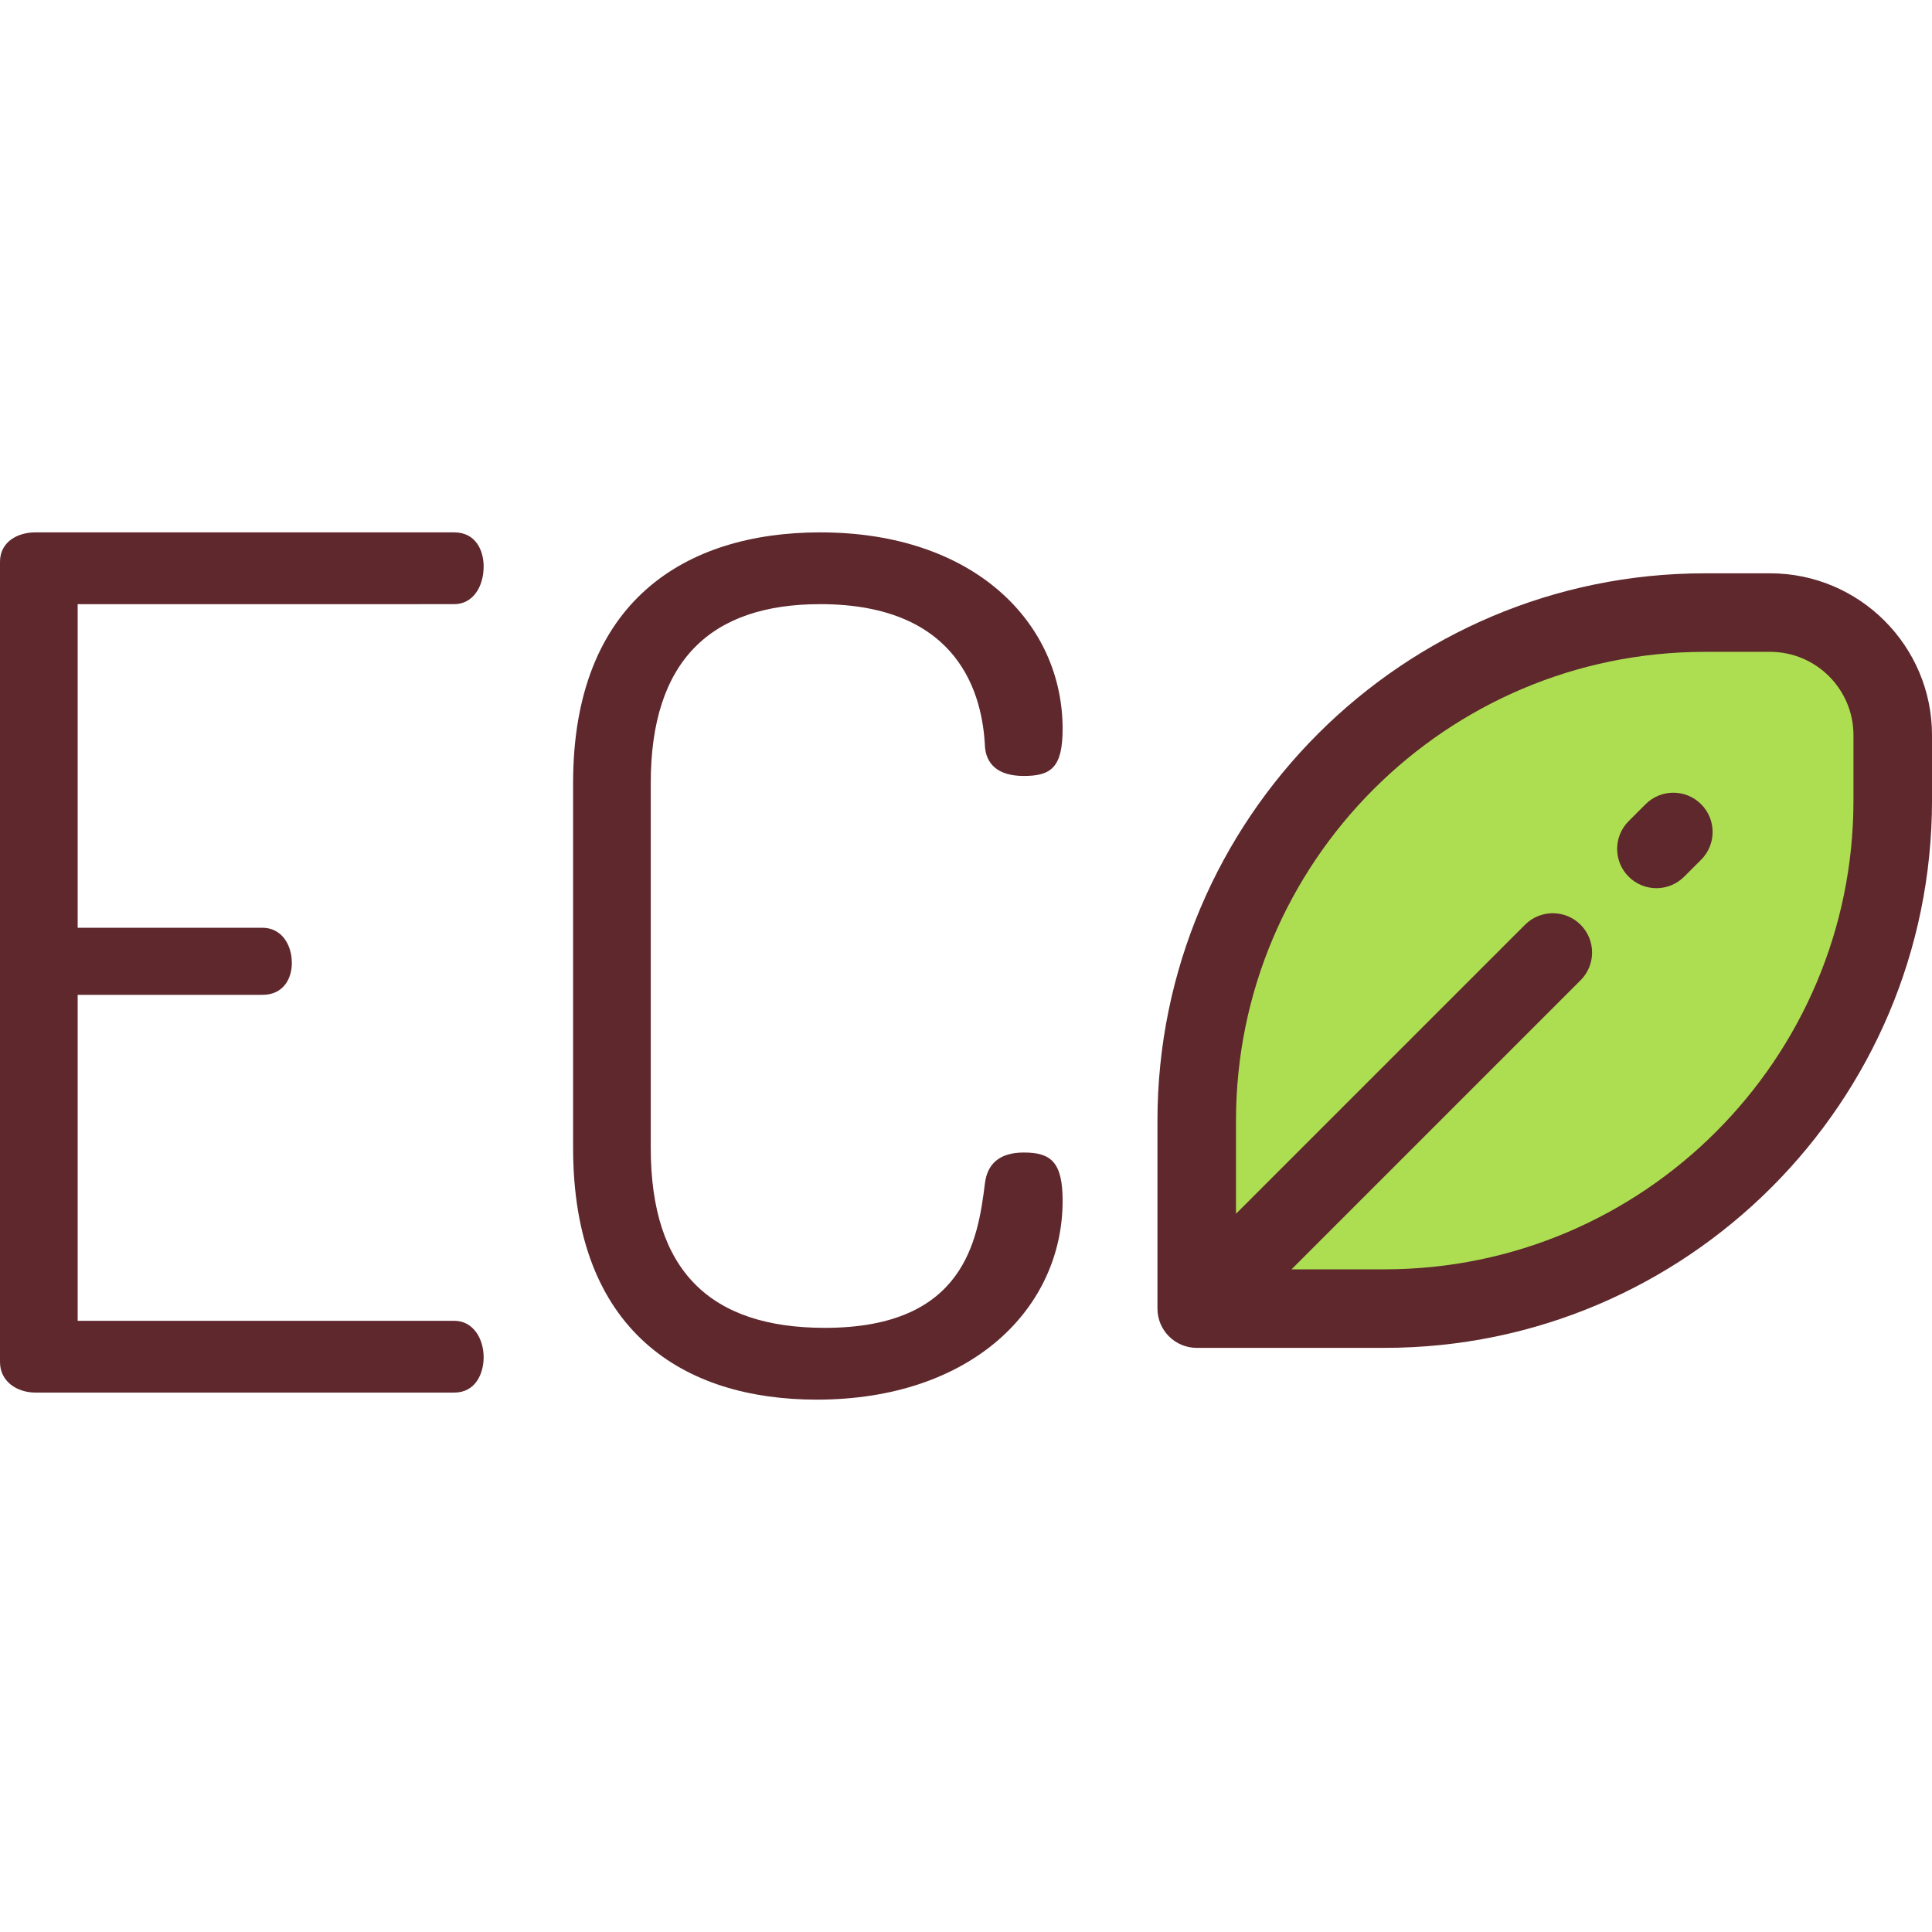 <?xml version="1.0" encoding="iso-8859-1"?>
<!-- Uploaded to: SVG Repo, www.svgrepo.com, Generator: SVG Repo Mixer Tools -->
<svg height="800px" width="800px" version="1.1" id="Layer_1" xmlns="http://www.w3.org/2000/svg" xmlns:xlink="http://www.w3.org/1999/xlink" 
	 viewBox="0 0 512 512" xml:space="preserve">
<path style="fill:#ADDE52;" d="M317.144,346.79v-49.788c0-74.371,60.29-134.661,134.661-134.661h17.304
	c17.941,0,32.484,14.543,32.484,32.484v17.304c0,74.371-60.29,134.661-134.661,134.661L317.144,346.79L317.144,346.79z"/>
<g>
	<path style="fill:#5E282D;" d="M120.374,160.106c4.989,0,7.796-4.678,7.796-9.979c0-4.367-2.182-9.043-7.796-9.043H9.355
		c-4.678,0-9.355,2.494-9.355,7.796v212.059c0,5.302,4.678,8.109,9.355,8.109h111.019c5.613,0,7.796-4.989,7.796-9.355
		c0-4.99-2.807-9.668-7.796-9.668H20.582v-86.382h48.961c5.613,0,7.797-4.367,7.797-8.421c0-4.989-2.808-9.355-7.797-9.355H20.582
		v-85.759L120.374,160.106L120.374,160.106z"/>
	<path style="fill:#5E282D;" d="M217.363,160.106c37.111,0,43.035,24.325,43.659,37.734c0.312,4.367,3.119,7.797,10.291,7.797
		c7.172,0,10.291-2.182,10.291-12.474c0-28.067-23.389-52.078-64.241-52.078c-35.551,0-65.488,18.087-65.488,66.425v96.673
		c0,48.648,29.314,66.735,64.553,66.735c41.165,0,65.177-24.324,65.177-52.703c0-10.291-3.119-12.785-10.291-12.785
		c-6.549,0-9.668,3.119-10.291,8.109c-1.871,14.969-5.302,38.357-42.412,38.357c-30.25,0-46.155-14.969-46.155-47.713v-96.673
		C172.456,175.074,188.361,160.106,217.363,160.106z"/>
	<path style="fill:#5E282D;" d="M469.11,151.934h-17.304c-79.991,0-145.068,65.077-145.068,145.068v49.788
		c0,5.746,4.66,10.406,10.407,10.406h49.788c79.991,0,145.068-65.077,145.068-145.068v-17.304
		C512,171.175,492.759,151.934,469.11,151.934z M491.187,212.129c0,68.514-55.74,124.255-124.255,124.255h-24.663l76.601-76.601
		c4.064-4.064,4.064-10.653,0-14.718c-4.065-4.063-10.652-4.063-14.718,0l-76.601,76.601v-24.663
		c0-68.514,55.74-124.255,124.255-124.255h17.304c12.174,0,22.077,9.904,22.077,22.077L491.187,212.129L491.187,212.129z"/>
	<path style="fill:#5E282D;" d="M436.094,213.124l-4.487,4.487c-4.064,4.064-4.064,10.653,0,14.718
		c2.032,2.031,4.695,3.048,7.358,3.048c2.663,0,5.326-1.017,7.358-3.048l4.487-4.487c4.064-4.064,4.064-10.653,0-14.718
		C446.746,209.061,440.159,209.061,436.094,213.124z"/>
</g>
</svg>